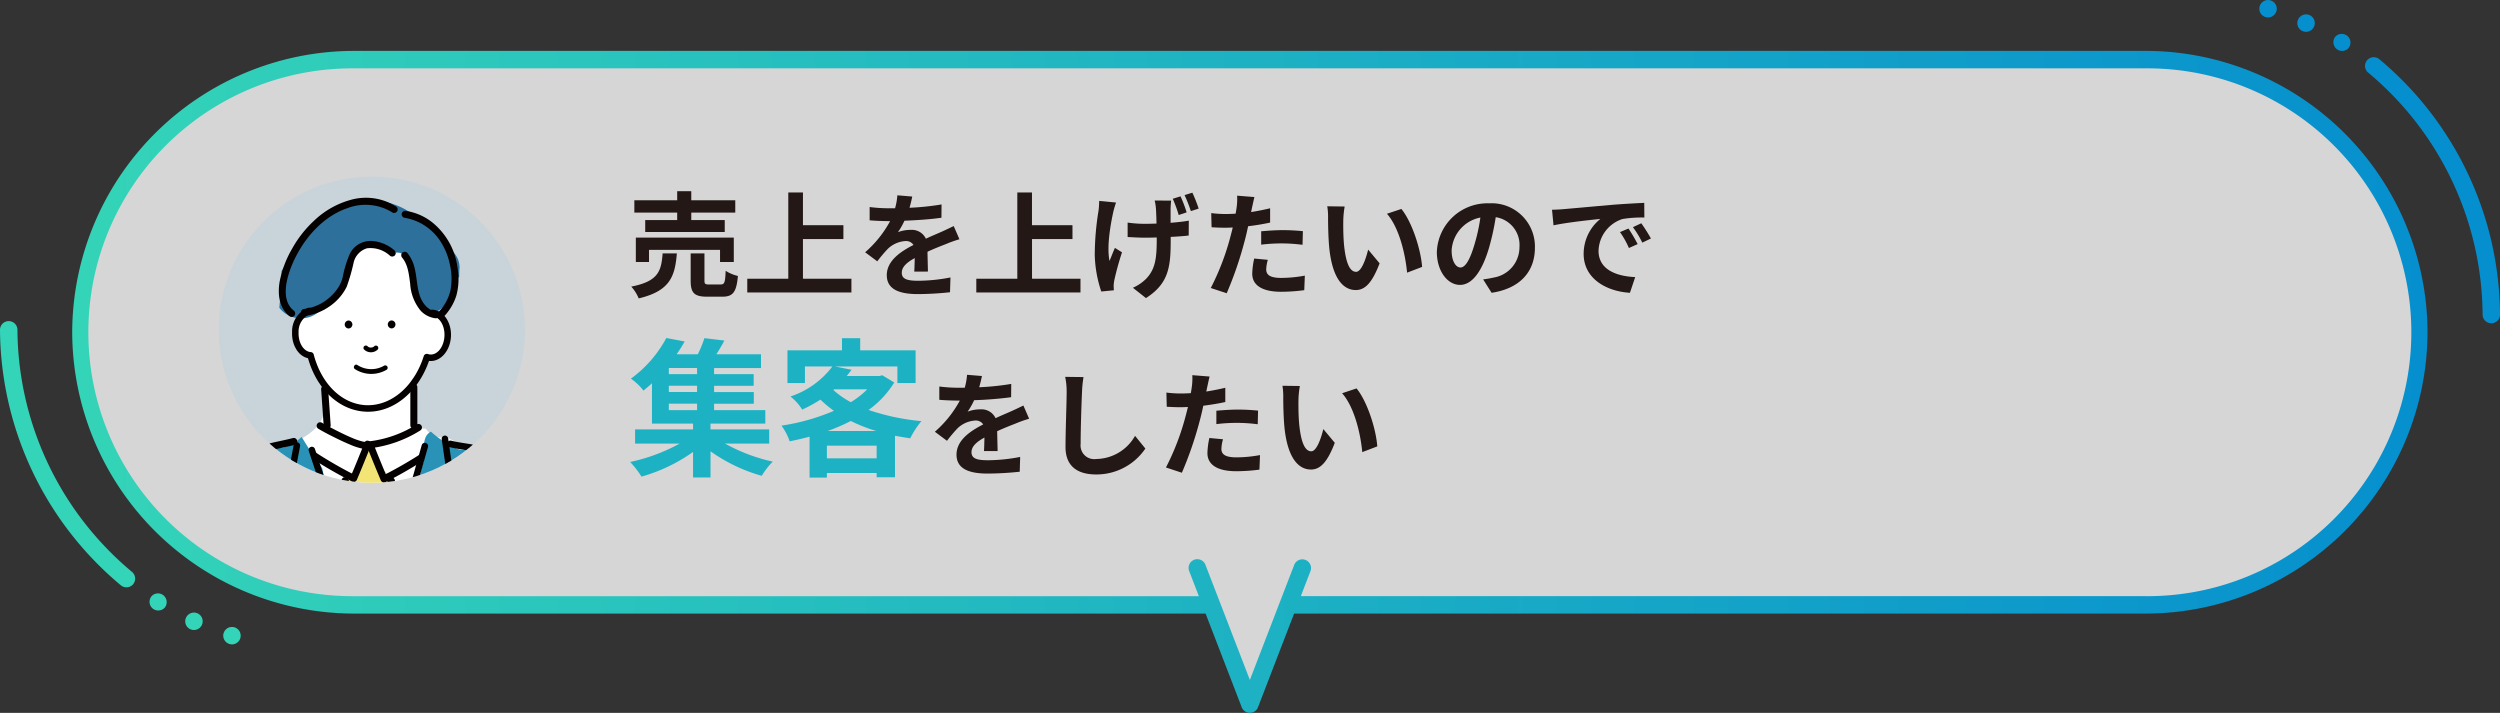 <svg id="レイヤー_1" data-name="レイヤー 1" xmlns="http://www.w3.org/2000/svg" xmlns:xlink="http://www.w3.org/1999/xlink" viewBox="0 0 405.553 115.644"><rect x="0" y="0" width="405.553" height="115.644" fill="#333333" stroke="none"/><defs><style>.cls-1,.cls-12{fill:none;}.cls-2{fill:#c8d4da;}.cls-3{opacity:0.8;}.cls-4{fill:#fff;}.cls-5{fill:url(#名称未設定グラデーション_12);}.cls-6{clip-path:url(#clip-path);}.cls-7{clip-path:url(#clip-path-2);}.cls-8{fill:#f3e575;}.cls-9{fill:#2e709c;}.cls-10{fill:#2a92b7;}.cls-11{fill:#040000;}.cls-12{stroke:#040000;stroke-linecap:round;stroke-linejoin:round;stroke-width:1.055px;}.cls-13{fill:#231815;}.cls-14{fill:#1db2c3;}.cls-15{fill:#068fce;}.cls-16{fill:#34d4b8;}</style><linearGradient id="名称未設定グラデーション_12" x1="106.434" y1="424.634" x2="488.514" y2="424.634" gradientUnits="userSpaceOnUse"><stop offset="0" stop-color="#34d4b8"/><stop offset="1" stop-color="#068fce"/></linearGradient><clipPath id="clip-path" transform="translate(-94.723 -362.683)"><circle class="cls-1" cx="155.042" cy="416.161" r="24.835"/></clipPath><clipPath id="clip-path-2" transform="translate(-94.723 -362.683)"><circle class="cls-2" cx="155.042" cy="422.149" r="32.354"/></clipPath></defs><g class="cls-3"><path class="cls-4" d="M442.875,372.354h-290.8a44.225,44.225,0,0,0,0,88.45H291.263l6.211,16.109,6.211-16.109h139.19a44.225,44.225,0,1,0,0-88.45Z" transform="translate(-94.723 -362.683)"/></g><path class="cls-5" d="M442.875,370.94h-290.8a45.773,45.773,0,0,0-45.639,45.639h0a45.772,45.772,0,0,0,45.639,45.639h138.22l5.862,15.2a1.414,1.414,0,0,0,2.638,0l5.862-15.2h138.22a45.772,45.772,0,0,0,45.639-45.639h0A45.773,45.773,0,0,0,442.875,370.94Zm0,88.451H305.745l1.572-4.078a1.414,1.414,0,0,0-2.638-1.017l-7.2,18.688L290.268,454.3a1.413,1.413,0,0,0-2.637,1.017l1.572,4.078H152.073a42.812,42.812,0,1,1,0-85.623h290.8a42.812,42.812,0,1,1,0,85.623Z" transform="translate(-94.723 -362.683)"/><g class="cls-6"><circle class="cls-2" cx="60.319" cy="59.466" r="32.354"/><g class="cls-7"><path class="cls-4" d="M179.441,465.736h6.352a3.376,3.376,0,0,0,.275-1.406,4.365,4.365,0,0,0-.675-2.086c.014-1.988.107-3.977.161-5.965-.437-.973-.883-1.941-1.32-2.913l-1.023-2.271c0-.181.006-.362,0-.545a17.644,17.644,0,0,0-1.124-6.218,13.442,13.442,0,0,0-3.473-5.381,10.511,10.511,0,0,0-5.794-2.626l-5.674-2.7a3.468,3.468,0,0,1-2.208-.357,2.974,2.974,0,0,1-.687-.5h-.032c-.021-.035-.045-.068-.067-.1a4.523,4.523,0,0,1-.381-.457,1.664,1.664,0,0,1-1.865-1.644,31.062,31.062,0,0,0-.493-5.271,1.531,1.531,0,0,1,1.311-1.815,1.333,1.333,0,0,1,.132-.223l.12-.159a5.486,5.486,0,0,1,.74-1.562,1.474,1.474,0,0,1,1.422-.673,1.658,1.658,0,0,1,.761-.2c.024-.115.046-.231.065-.348.053-.062.107-.124.158-.19a5.375,5.375,0,0,0,.41-5.951,4.708,4.708,0,0,0-1.139-1.293,11.159,11.159,0,0,0-2.962-6.408,8.145,8.145,0,0,0-1.707-1.346,4.671,4.671,0,0,0-.494-.8c-1.909-2.472-5.14-2.448-7.484-.637a11.885,11.885,0,0,0-3.114,3.843,11.476,11.476,0,0,0-2.2,5.362,5.313,5.313,0,0,0-4.251,2.434,4.844,4.844,0,0,0-.542,3.839c1.513.321,2.508,1.792,3.033,3.2.1.278.2.559.286.842a8.141,8.141,0,0,1,.646,1.792,1.585,1.585,0,0,1,.928,1.483c.008,2.1-.029,3.979-1.556,5.609a10.577,10.577,0,0,1-4.14,2.521,28.943,28.943,0,0,1-4.441,1.17l-.065.063a6.068,6.068,0,0,0-2.145.726,13.7,13.7,0,0,0-3.992,4.147,21.5,21.5,0,0,0-3.383,8.3,8.713,8.713,0,0,0-1.879,3.772,29.062,29.062,0,0,0-.666,7.442,35.906,35.906,0,0,0,.4,4.02,5.422,5.422,0,0,0,.531,1.7,1.8,1.8,0,0,1,.412-.048h52.074A1.643,1.643,0,0,1,179.441,465.736Z" transform="translate(-94.723 -362.683)"/><path class="cls-8" d="M157.457,452.406c-.079-.333-.157-.668-.227-1.008-.031-.35-.063-.7-.1-1.049a2.249,2.249,0,0,0-.162-.643c-.193-1.78-.175-3.62-.275-5.39a3.18,3.18,0,0,0,1.43-3.395,1.543,1.543,0,0,0-.152-.427,2.042,2.042,0,0,0,0-.462,1.993,1.993,0,0,0-.077-.345,1.878,1.878,0,0,1-.583-.4,12.963,12.963,0,0,1-2.472-3.11,1.371,1.371,0,0,1-.136-.411,1.7,1.7,0,0,0-.832-.067c-.311,1.924-1.587,3.117-2.816,4.427a7.181,7.181,0,0,0-.1,1.582,2.66,2.66,0,0,0,1.24,2.108c.029.023.059.044.089.067a1.214,1.214,0,0,0,0,.209c.028.371.071.734.127,1.092a2.055,2.055,0,0,0,.04.31c.049.23.088.463.121.7a1.806,1.806,0,0,0-.121.706l.021.967q.013,1.161-.034,2.323a1.469,1.469,0,0,0-.135.691q.021.384.023.764a2.372,2.372,0,0,0-.722.755q-.159.714-.281,1.433c1.33,3.133,2.854,6.194,3.426,9.582a1.727,1.727,0,0,1,.024.367q.09.243.178.487a1.69,1.69,0,0,0,.837-.5c0-.019.009-.038.015-.058.379-1.193.759-2.384,1.156-3.568.009-.1.02-.192.034-.286.031-.021.058-.045.086-.068q.2-.6.412-1.192.132-.53.284-1.055c.156-.532.335-1.09.547-1.641A11.719,11.719,0,0,1,157.457,452.406Z" transform="translate(-94.723 -362.683)"/><path class="cls-9" d="M167.468,402.984a11.384,11.384,0,0,0-3.81-4.229,3,3,0,0,0-1.309-.5,4.013,4.013,0,0,0-1.252-1.227,11.706,11.706,0,0,0-12.479-.076c-3.289,2-5.442,5.189-7.365,8.433-.047.062-.1.122-.143.185a11.533,11.533,0,0,0-.721,1.1,17.915,17.915,0,0,1-.06,2.735c-.08,1.068-.212,2.135-.292,3.205a4.02,4.02,0,0,0,.5.549,4.46,4.46,0,0,0,6.122-.088c.683-.6,1.312-1.268,1.938-1.923q1-1.047,1.943-2.144a10.367,10.367,0,0,1,2.023-4.979,4.267,4.267,0,0,1,3.2-1.711A4.954,4.954,0,0,1,159,403.673a1.731,1.731,0,0,1,1.406.491,5.577,5.577,0,0,1,1.32,3.705c.051.753.062,1.507.06,2.261,0,.091,0,.182,0,.273a6.219,6.219,0,0,0,.718,1.417,4.21,4.21,0,0,0,2.6,1.8,1.692,1.692,0,0,1,.471-.38c1.975-1.091,2.623-3.043,3.308-5.1a1.637,1.637,0,0,1,.339-.591,10.175,10.175,0,0,1,.052-1.338A3.57,3.57,0,0,0,167.468,402.984Z" transform="translate(-94.723 -362.683)"/><path class="cls-10" d="M180.646,465.736h4.23a5.54,5.54,0,0,0,1.238-1.585,1.333,1.333,0,0,1-.435-.832,108.283,108.283,0,0,0-2.753-14.8,1.493,1.493,0,0,1,.011-.829c-.227-.386-.467-.761-.725-1.12-.228-.318-.471-.629-.729-.928a15.8,15.8,0,0,0-1.125-3.239,1.688,1.688,0,0,0,.016-1.017,4.212,4.212,0,0,0-2.175-2.4c-.911-.562-1.83-1.115-2.784-1.6a14.746,14.746,0,0,0-6.129-1.768c-.175-.063-.351-.122-.526-.183l-.016-.019-.142-.164a13.737,13.737,0,0,1-3.975-2.555,1.978,1.978,0,0,0-.922,1.069,5.211,5.211,0,0,0-.2,2.325,11.918,11.918,0,0,0,0,1.3,18.085,18.085,0,0,0-.756,3.077q-.258,1.432-.427,2.88a32.585,32.585,0,0,0-3.325,9.68q-.21.409-.415.815c-1.636,3.256-3.186,6.793-2.72,10.524a2.174,2.174,0,0,0,.728,1.374Z" transform="translate(-94.723 -362.683)"/><path class="cls-10" d="M154.359,462.437c-.013-.019-.027-.042-.044-.069.058.1,0,.009-.062-.081-.093-3.1-1.415-6.057-2.8-8.81q-.206-.4-.415-.815a32.623,32.623,0,0,0-3.325-9.68q-.173-1.446-.427-2.88c-.09-.5-.185-1-.3-1.491l-.007-.008c-1.178-1.627-2.276-3.309-3.316-5.026a1.732,1.732,0,0,0-.18.136,8.863,8.863,0,0,1-1.745,1.2c-.331.112-.662.225-.99.345a14.736,14.736,0,0,0-6.129,1.767c-.153.078-.3.16-.456.242a1.837,1.837,0,0,1-.779.869c-1.5.865-2.679,2.725-3.586,4.3-.053.092-.1.186-.154.278-1.5,6.653-4.164,13.047-4.651,19.9a1.689,1.689,0,0,1-.113.51,19.057,19.057,0,0,0,.6,2.515c.043.033.088.062.132.093h26.075c.012-.04.026-.077.035-.119a1.721,1.721,0,0,0,.337.119h.685a1.611,1.611,0,0,0,.243-.081,3.316,3.316,0,0,0,.4.151C155.551,466.46,156.476,463.114,154.359,462.437Z" transform="translate(-94.723 -362.683)"/><path class="cls-11" d="M154.442,429.475q-.167,0-.333-.006c-4.3-.172-7.968-3.563-9.422-8.674-1.556-.347-2.666-2.118-2.581-4.231a4.071,4.071,0,0,1,2.624-3.953.527.527,0,1,1,.267,1.02,3.078,3.078,0,0,0-1.837,2.975c-.067,1.68.822,3.112,1.982,3.193a.525.525,0,0,1,.473.392c1.267,4.839,4.617,8.067,8.536,8.224.1,0,.194,0,.291,0,3.909,0,7.509-3.159,9.021-7.96a.526.526,0,0,1,.671-.341,1.534,1.534,0,0,0,.417.077c1.183.054,2.205-1.309,2.274-3.023s-.84-3.148-2.026-3.195a.527.527,0,0,1,.043-1.054c1.766.071,3.129,2,3.037,4.291-.09,2.252-1.548,4.037-3.271,4.037l-.1,0c-.064,0-.128-.008-.191-.015C162.581,426.223,158.687,429.475,154.442,429.475Z" transform="translate(-94.723 -362.683)"/><path class="cls-12" d="M164.578,413.456" transform="translate(-94.723 -362.683)"/><path class="cls-11" d="M155.128,465.811a.526.526,0,0,1-.5-.362l-9.818-29.613a.527.527,0,0,1,1-.332l9.818,29.613a.528.528,0,0,1-.335.667A.534.534,0,0,1,155.128,465.811Z" transform="translate(-94.723 -362.683)"/><path class="cls-11" d="M155.129,465.811a.55.55,0,0,1-.144-.02.527.527,0,0,1-.364-.651l8.513-30.236a.527.527,0,1,1,1.015.286l-8.513,30.236A.528.528,0,0,1,155.129,465.811Z" transform="translate(-94.723 -362.683)"/><path class="cls-11" d="M185.958,464.889a57.084,57.084,0,0,0-2.215-15.78,36.439,36.439,0,0,0-3.055-7.191,16.031,16.031,0,0,0-4.5-5.265,10.6,10.6,0,0,0-3.872-1.675c-1.453-.323-2.942-.45-4.388-.805-.674-.165-.961.874-.287,1.04,2.464.6,5.081.59,7.316,1.923a13.528,13.528,0,0,1,4.447,4.72,33.284,33.284,0,0,1,3.059,6.783,44.2,44.2,0,0,1,1.756,7.48,70.108,70.108,0,0,1,.663,8.77.54.54,0,0,0,1.079,0Z" transform="translate(-94.723 -362.683)"/><path class="cls-11" d="M126.423,465.061a20.715,20.715,0,0,1-.112-8.04,46.769,46.769,0,0,1,1.559-7.659,33.635,33.635,0,0,1,2.911-6.665,17.231,17.231,0,0,1,4.228-5.188,9.865,9.865,0,0,1,3.433-1.706c1.345-.378,2.731-.588,4.079-.957a.57.57,0,0,0-.3-1.1c-1.239.34-2.509.545-3.751.869a11.146,11.146,0,0,0-3.457,1.493,16.7,16.7,0,0,0-4.733,5.2,34.164,34.164,0,0,0-3.18,6.757,41.842,41.842,0,0,0-1.776,7.865c-.439,3.141-.811,6.316,0,9.432a.57.57,0,0,0,1.1-.3Z" transform="translate(-94.723 -362.683)"/><path class="cls-11" d="M168.107,442.749a.528.528,0,0,1-.521-.452l-1.207-8.358a.527.527,0,0,1,1.043-.151l1.207,8.358a.526.526,0,0,1-.446.6A.5.5,0,0,1,168.107,442.749Z" transform="translate(-94.723 -362.683)"/><path class="cls-11" d="M170.194,445.927a.522.522,0,0,1-.111-.011l-6.339-1.359a.527.527,0,0,1,.221-1.031l6.339,1.358a.527.527,0,0,1-.11,1.043Z" transform="translate(-94.723 -362.683)"/><path class="cls-11" d="M161.741,459.209a.52.52,0,0,1-.293-.09.527.527,0,0,1-.144-.732l8.6-12.828a.527.527,0,0,1,.876.587l-8.6,12.829A.528.528,0,0,1,161.741,459.209Z" transform="translate(-94.723 -362.683)"/><path class="cls-11" d="M141.355,443.55a.475.475,0,0,1-.1-.01.527.527,0,0,1-.42-.616l1.531-8.067a.528.528,0,1,1,1.037.2l-1.531,8.066A.529.529,0,0,1,141.355,443.55Z" transform="translate(-94.723 -362.683)"/><path class="cls-11" d="M139.268,445.948a.527.527,0,0,1-.11-1.043l6.339-1.358a.527.527,0,0,1,.221,1.031l-6.339,1.359A.522.522,0,0,1,139.268,445.948Z" transform="translate(-94.723 -362.683)"/><path class="cls-11" d="M147.721,459.23a.528.528,0,0,1-.439-.234l-8.6-12.829a.527.527,0,0,1,.876-.587l8.6,12.829a.526.526,0,0,1-.144.731A.52.52,0,0,1,147.721,459.23Z" transform="translate(-94.723 -362.683)"/><path class="cls-11" d="M146.817,425.8q.206,2.95.41,5.9a.584.584,0,0,0,.57.569.573.573,0,0,0,.569-.569q-.2-2.95-.409-5.9a.584.584,0,0,0-.57-.57.575.575,0,0,0-.57.57Z" transform="translate(-94.723 -362.683)"/><path class="cls-11" d="M161.288,425.465V431.7a.57.57,0,0,0,1.139,0v-6.231a.57.57,0,0,0-1.139,0Z" transform="translate(-94.723 -362.683)"/><path class="cls-11" d="M162.338,431.522a18.451,18.451,0,0,1-7.59,2.738c-.328.029-.7.346-.549.721q1.107,2.787,2.27,5.554a.583.583,0,0,0,.837.34q3.057-1.547,5.951-3.387c.617-.392.047-1.379-.574-.984q-2.892,1.839-5.952,3.387l.836.341q-1.161-2.766-2.27-5.554l-.549.721a19.725,19.725,0,0,0,8.165-2.894.57.57,0,0,0-.575-.983Z" transform="translate(-94.723 -362.683)"/><path class="cls-11" d="M146.361,432.236c.951.568,1.948,1.071,2.941,1.56.719.355,1.447.692,2.187,1a10.258,10.258,0,0,0,1.823.621c.494.1,1.3.19,1.551-.394l-1.041-.439q-1.107,2.787-2.27,5.554l.837-.341a69.783,69.783,0,0,1-6.3-3.611c-.618-.4-1.189.588-.575.984a69.783,69.783,0,0,0,6.3,3.611.582.582,0,0,0,.836-.34q1.162-2.766,2.271-5.555c.236-.594-.786-1.031-1.041-.438-.042.1-.011.014.038-.037-.059.062.152-.094.036-.031-.056.03.172-.065.04-.023s.131.008.011,0c-.08-.006-.166-.007-.246-.009-.109,0,.148.03.038.006-.019,0-.039-.006-.059-.01-.063-.013-.126-.024-.188-.038a10.824,10.824,0,0,1-1.713-.588l-.045-.019-.115-.049-.254-.111q-.26-.114-.516-.233-.5-.23-.984-.47-.909-.447-1.8-.925c-.4-.213-.8-.426-1.186-.658a.57.57,0,0,0-.575.984Z" transform="translate(-94.723 -362.683)"/><path class="cls-11" d="M150.155,440.8c.275.7.574,1.393.9,2.071q.24.5.5.981a3.257,3.257,0,0,0,.587.888c.574.528,1.477.364,2.191.355l2.36-.03a.59.59,0,0,0,.549-.418q.764-1.9,1.526-3.805a.573.573,0,0,0-.4-.7.583.583,0,0,0-.7.4q-.763,1.9-1.526,3.805l.549-.418-2.119.027-1.012.013c-.2,0-.519.069-.666-.083a2.94,2.94,0,0,1-.4-.687q-.237-.445-.457-.9-.427-.885-.787-1.8a.586.586,0,0,0-.7-.4.573.573,0,0,0-.4.7Z" transform="translate(-94.723 -362.683)"/><path class="cls-11" d="M152.235,445.691l-.672,6.585a.573.573,0,0,0,.569.57.583.583,0,0,0,.57-.57l.672-6.585a.574.574,0,0,0-.57-.57.581.581,0,0,0-.569.57Z" transform="translate(-94.723 -362.683)"/><path class="cls-11" d="M157.505,451.763l-.714-5.89a.587.587,0,0,0-.569-.569.573.573,0,0,0-.57.569l.714,5.89a.587.587,0,0,0,.57.569.573.573,0,0,0,.569-.569Z" transform="translate(-94.723 -362.683)"/><path class="cls-11" d="M158.755,403.331a6.238,6.238,0,0,0-3.8-1.565,3.767,3.767,0,0,0-3.432,1.986,16.9,16.9,0,0,0-1.187,3.828,5.843,5.843,0,0,1-.715,1.705,7.819,7.819,0,0,1-1.334,1.564,7.634,7.634,0,0,1-4.18,1.947.586.586,0,0,0-.57.569.574.574,0,0,0,.57.57,8.739,8.739,0,0,0,4.083-1.556,8.291,8.291,0,0,0,2.78-3.19,31.738,31.738,0,0,0,1.094-3.78,3.157,3.157,0,0,1,2.179-2.445,4.668,4.668,0,0,1,3.709,1.173.584.584,0,0,0,.805,0,.575.575,0,0,0,0-.806Z" transform="translate(-94.723 -362.683)"/><path class="cls-11" d="M159.975,404.493c.956,1.165,1.088,2.773,1.287,4.214a7.589,7.589,0,0,0,1.674,4.35,3.913,3.913,0,0,0,2.493,1.262.573.573,0,0,0,.569-.569.582.582,0,0,0-.569-.57c-1.39-.134-2.316-1.523-2.679-2.76-.419-1.427-.417-2.937-.795-4.374a6.127,6.127,0,0,0-1.174-2.358.575.575,0,0,0-.806,0,.583.583,0,0,0,0,.805Z" transform="translate(-94.723 -362.683)"/><path class="cls-11" d="M158.938,396.158a9.12,9.12,0,0,0-7.262-1.069,13.969,13.969,0,0,0-5.981,3.374,18.325,18.325,0,0,0-3.6,4.59,17.034,17.034,0,0,0-2.006,5.31c-.34,1.991-.124,4.216,1.55,5.571a.585.585,0,0,0,.805,0,.573.573,0,0,0,0-.805,4.261,4.261,0,0,1-.44-.409,2.2,2.2,0,0,1-.329-.429,3.011,3.011,0,0,1-.421-.952,3.957,3.957,0,0,1-.169-1.066,7.583,7.583,0,0,1,.049-1.242c.016-.141.046-.335.087-.549q.068-.356.156-.706c.111-.434.243-.863.393-1.286a17.559,17.559,0,0,1,1.029-2.342c1.758-3.376,4.628-6.461,8.306-7.706a8.232,8.232,0,0,1,7.255.7.57.57,0,1,0,.575-.984Z" transform="translate(-94.723 -362.683)"/><path class="cls-11" d="M160.3,398a8.625,8.625,0,0,1,5.929,3.927,10.961,10.961,0,0,1,1.485,3.721,10.112,10.112,0,0,1,.082,4.146,7.423,7.423,0,0,1-2.081,3.647c-.522.515.283,1.321.806.805a8.725,8.725,0,0,0,2.231-3.61,10.488,10.488,0,0,0,.178-4.63,11.274,11.274,0,0,0-4.172-7.316A9.062,9.062,0,0,0,160.6,396.9a.587.587,0,0,0-.7.4.573.573,0,0,0,.4.7Z" transform="translate(-94.723 -362.683)"/><path class="cls-11" d="M158.254,415.959a.647.647,0,0,0,0-1.293.647.647,0,0,0,0,1.293Z" transform="translate(-94.723 -362.683)"/><path class="cls-11" d="M151.266,415.97a.647.647,0,0,0,0-1.293.647.647,0,0,0,0,1.293Z" transform="translate(-94.723 -362.683)"/><path class="cls-11" d="M153.8,419.39a1.577,1.577,0,0,0,2.184.006.388.388,0,0,0-.549-.548c-.025.025-.058.047-.08.074.008-.01.07-.05.027-.021-.016.01-.03.021-.045.031-.031.019-.062.037-.094.054a.245.245,0,0,0-.049.023c.009-.008.082-.031.032-.014a1.518,1.518,0,0,1-.21.058l-.043.007c.111-.022.056-.008.027,0s-.073,0-.109,0-.066,0-.1,0c-.016,0-.083-.01-.014,0s0,0-.013,0c-.068-.013-.132-.038-.2-.056-.042-.011.09.043.023.01l-.04-.019a.988.988,0,0,1-.094-.054.44.44,0,0,0-.045-.03c-.037-.022.075.063.019.014-.028-.025-.055-.049-.08-.075a.388.388,0,1,0-.549.549Z" transform="translate(-94.723 -362.683)"/><path class="cls-11" d="M152.309,422.567a4.918,4.918,0,0,0,5.11.111.388.388,0,0,0-.392-.67,4.132,4.132,0,0,1-4.326-.111c-.421-.272-.811.4-.392.67Z" transform="translate(-94.723 -362.683)"/></g></g><path class="cls-13" d="M204.522,403.79c-.3,3.735-1.115,6.095-6.189,7.3a6.527,6.527,0,0,0-1.208-1.914c4.405-.855,4.869-2.528,5.092-5.389Zm.056-6.618h-6.951v-2.006h6.951V393.7h2.286v1.468H214v2.006h-7.136v1.208h5.427v1.934h-12.9V398.38h5.185Zm6.95,8.011v-1.97H200.006v1.97h-2.137v-3.959h15.89v3.959Zm.112,3.643c.613,0,.725-.317.8-2.212a6.382,6.382,0,0,0,1.989.837c-.242,2.675-.818,3.363-2.565,3.363h-2.4c-2.156,0-2.7-.632-2.7-2.62v-4.4H209v4.367c0,.594.111.669.781.669Z" transform="translate(-94.723 -362.683)"/><path class="cls-13" d="M232.84,407.9v2.23H215.946V407.9H222.6V393.9h2.379v5.315h6.561v2.249h-6.561v6.43Z" transform="translate(-94.723 -362.683)"/><path class="cls-13" d="M243.037,406.744c.037-.538.056-1.394.074-2.193-1.357.743-2.1,1.468-2.1,2.379,0,1.023.874,1.3,2.677,1.3a28.109,28.109,0,0,0,5.222-.539l-.075,2.4a50.793,50.793,0,0,1-5.2.3c-2.881,0-5.056-.688-5.056-3.067,0-2.341,2.231-3.828,4.331-4.906a1.438,1.438,0,0,0-1.282-.632,4.552,4.552,0,0,0-2.881,1.263,23.482,23.482,0,0,0-1.71,2.027l-1.97-1.469a17.975,17.975,0,0,0,4.051-5.055h-.222c-.744,0-2.1-.037-3.1-.131v-2.155a23.551,23.551,0,0,0,3.233.2h.893a10.186,10.186,0,0,0,.371-2.1l2.416.2c-.093.446-.223,1.078-.446,1.821a42.383,42.383,0,0,0,5.2-.539l-.019,2.156c-1.765.26-4.032.408-6,.484a11.18,11.18,0,0,1-1.059,1.858,5.755,5.755,0,0,1,2.082-.372,2.506,2.506,0,0,1,2.453,1.432c.948-.447,1.729-.763,2.49-1.1.707-.316,1.357-.632,2.026-.948l.929,2.137a19.6,19.6,0,0,0-2.192.781c-.818.316-1.859.724-2.993,1.245.019,1.022.056,2.379.075,3.215Z" transform="translate(-94.723 -362.683)"/><path class="cls-13" d="M270,407.9v2.23H253.1V407.9h6.653V393.9h2.379v5.315H268.7v2.249h-6.561v6.43Z" transform="translate(-94.723 -362.683)"/><path class="cls-13" d="M275.771,395.538c-.167.463-.352,1.115-.445,1.5-.446,2.045-1.1,5.688-.613,7.974.241-.576.576-1.45.873-2.119l1.152.725a46.12,46.12,0,0,0-1.245,4.5,5.9,5.9,0,0,0-.111.891c0,.187.018.5.037.763l-2.045.2a19.938,19.938,0,0,1-1.059-5.966,45.439,45.439,0,0,1,.614-7.155c.074-.5.092-1.115.111-1.58Zm8.94-.317c-.056.446-.074.856-.093,1.264v2.342c1.115-.093,2.156-.2,2.955-.353l-.018,2.416c-.781.093-1.8.167-2.918.223v.576c0,4.349-.353,7.007-4.015,9.349l-2.118-1.673a7.177,7.177,0,0,0,2.156-1.469c1.394-1.468,1.709-3.1,1.709-6.226v-.464c-.632.018-1.264.037-1.877.037-.8,0-1.914-.056-2.844-.112V398.79a19.526,19.526,0,0,0,2.807.2c.6,0,1.227-.019,1.877-.037-.019-1-.056-1.952-.093-2.472a8.964,8.964,0,0,0-.2-1.264Zm1.227,2.342a23.559,23.559,0,0,0-.966-2.639l1.263-.39a21.4,21.4,0,0,1,.986,2.6Zm2.211-3.624a22.609,22.609,0,0,1,1.023,2.583l-1.264.409a24.34,24.34,0,0,0-1.022-2.6Z" transform="translate(-94.723 -362.683)"/><path class="cls-13" d="M300.763,398.79c-1.1.242-2.342.446-3.569.594-.167.8-.352,1.617-.557,2.361a59.264,59.264,0,0,1-2.918,8.511l-2.583-.854a40.582,40.582,0,0,0,3.177-8.289c.13-.484.261-1,.391-1.525-.428.019-.837.038-1.208.038-.892,0-1.58-.038-2.23-.075l-.056-2.3a18.2,18.2,0,0,0,2.323.148c.539,0,1.078-.019,1.636-.056q.111-.613.167-1.059a9.566,9.566,0,0,0,.074-1.859l2.807.223c-.13.5-.3,1.319-.391,1.729l-.148.706c1.041-.167,2.081-.372,3.085-.614Zm-.372,6.04a6.342,6.342,0,0,0-.26,1.543c0,.8.465,1.393,2.434,1.393a21.415,21.415,0,0,0,3.83-.371l-.094,2.36a29.448,29.448,0,0,1-3.754.26c-3.1,0-4.684-1.078-4.684-2.936a12.619,12.619,0,0,1,.317-2.454Zm-1.078-4.627c1.022-.094,2.342-.187,3.532-.187a32.1,32.1,0,0,1,3.233.167l-.056,2.212a26.675,26.675,0,0,0-3.159-.223,27.165,27.165,0,0,0-3.55.2Z" transform="translate(-94.723 -362.683)"/><path class="cls-13" d="M312.633,398.417c-.019,1.19,0,2.584.111,3.9.26,2.658.818,4.461,1.97,4.461.874,0,1.6-2.157,1.952-3.607l1.858,2.231c-1.226,3.2-2.378,4.331-3.866,4.331-2.007,0-3.772-1.822-4.293-6.766-.167-1.691-.2-3.828-.2-4.962a10.519,10.519,0,0,0-.131-1.858l2.825.037A14.714,14.714,0,0,0,312.633,398.417Zm12.786,7.565-2.435.93c-.278-2.955-1.263-7.286-3.27-9.553l2.342-.781C323.8,398.715,325.215,403.157,325.419,405.982Z" transform="translate(-94.723 -362.683)"/><path class="cls-13" d="M335.319,408.008c.706-.093,1.227-.186,1.71-.3a4.982,4.982,0,0,0,4.182-4.924,4.555,4.555,0,0,0-3.848-4.869,39.909,39.909,0,0,1-1.1,5c-1.1,3.716-2.695,5.984-4.7,5.984-2.025,0-3.753-2.249-3.753-5.353a8.207,8.207,0,0,1,8.474-7.88,7.024,7.024,0,0,1,7.435,7.193c0,3.865-2.379,6.616-7.026,7.322Zm-1.431-5.576a29.57,29.57,0,0,0,.985-4.46,5.771,5.771,0,0,0-4.665,5.334c0,1.859.743,2.769,1.432,2.769C332.4,406.075,333.145,404.922,333.888,402.432Z" transform="translate(-94.723 -362.683)"/><path class="cls-13" d="M348.3,396.615c1.543-.13,4.591-.408,7.955-.706,1.895-.149,3.9-.26,5.2-.316l.018,2.379a19.074,19.074,0,0,0-3.548.241,5.587,5.587,0,0,0-3.885,5.149c0,3.029,2.825,4.126,5.947,4.274l-.854,2.546c-3.867-.241-7.509-2.323-7.509-6.318a7.3,7.3,0,0,1,2.713-5.669c-1.6.167-5.464.576-7.6,1.041l-.242-2.528C347.245,396.69,347.951,396.653,348.3,396.615Zm12.081,5.669-1.413.632a14.27,14.27,0,0,0-1.45-2.583l1.375-.577A24.4,24.4,0,0,1,360.385,402.284Zm2.155-.911-1.394.669a16.306,16.306,0,0,0-1.524-2.509l1.357-.632A27.784,27.784,0,0,1,362.54,401.373Z" transform="translate(-94.723 -362.683)"/><path class="cls-14" d="M212.334,434.638a28.584,28.584,0,0,0,7.754,2.932,11.537,11.537,0,0,0-1.793,2.3,26.806,26.806,0,0,1-8.311-3.974v4.241h-2.835V436a27.14,27.14,0,0,1-8.359,4,15.624,15.624,0,0,0-1.842-2.375,29.322,29.322,0,0,0,8.02-2.98h-7.22v-2.3h9.4v-.944h-6.664v-6.543c-.436.412-.9.8-1.381,1.187a9.054,9.054,0,0,0-2.035-1.938,19.471,19.471,0,0,0,5.743-6.592l2.98.558c-.388.7-.824,1.381-1.308,2.084h3.44a18.536,18.536,0,0,0,1.067-2.617l3.247.387c-.412.776-.873,1.551-1.309,2.23h7.245v2.229h-7.609v.994h6.422v1.89h-6.422v1.017h6.446v1.89h-6.446v1.042h8.312v2.182h-8.893v.944h9.523v2.3ZM207.8,422.377h-4.579v.994H207.8Zm0,2.884h-4.579v1.017H207.8Zm-4.579,3.949H207.8v-1.042h-4.579Z" transform="translate(-94.723 -362.683)"/><path class="cls-14" d="M239.791,424.728a15.513,15.513,0,0,1-4.168,4.459A37.052,37.052,0,0,0,244.2,431a14.11,14.11,0,0,0-1.818,2.786c-.848-.121-1.672-.267-2.471-.412v6.736h-2.98v-.7h-8.07v.751h-2.81v-6.64c-1.067.291-2.133.534-3.223.751a9.785,9.785,0,0,0-1.333-2.544,34.423,34.423,0,0,0,8.5-2.4,20.005,20.005,0,0,1-2.181-1.817,24.158,24.158,0,0,1-2.956,1.623,8.023,8.023,0,0,0-1.914-2.132,14.094,14.094,0,0,0,6.809-4.871H225.3v2.689h-2.836v-5.307h8.845v-1.962h2.956v1.962h8.99v5.307H240.3v-2.689H230.171l2.689.533c-.242.339-.508.679-.775,1.018h5.283l.484-.122Zm-2.859,12.309v-2.059h-8.07v2.059Zm-.049-4.434a26.3,26.3,0,0,1-4.144-1.624,30.628,30.628,0,0,1-3.756,1.624Zm-6.979-6.664a14.007,14.007,0,0,0,2.835,1.987,13.9,13.9,0,0,0,2.666-2.084h-5.38Z" transform="translate(-94.723 -362.683)"/><path class="cls-13" d="M254.346,435.859c.037-.539.055-1.394.074-2.193-1.357.743-2.1,1.468-2.1,2.379,0,1.022.873,1.3,2.676,1.3a28.1,28.1,0,0,0,5.222-.539l-.074,2.4a50.832,50.832,0,0,1-5.2.3c-2.88,0-5.055-.689-5.055-3.067,0-2.341,2.23-3.829,4.33-4.907a1.436,1.436,0,0,0-1.282-.632,4.555,4.555,0,0,0-2.881,1.264,23.662,23.662,0,0,0-1.71,2.027l-1.969-1.469a18.011,18.011,0,0,0,4.051-5.055H250.2c-.743,0-2.1-.037-3.1-.13v-2.156a23.724,23.724,0,0,0,3.234.2h.892a10.264,10.264,0,0,0,.372-2.1l2.416.2c-.093.446-.223,1.078-.446,1.821a42.4,42.4,0,0,0,5.2-.539l-.019,2.156a59.926,59.926,0,0,1-6,.483,11.221,11.221,0,0,1-1.059,1.859,5.751,5.751,0,0,1,2.082-.372,2.508,2.508,0,0,1,2.453,1.431c.947-.446,1.728-.762,2.49-1.1.706-.317,1.357-.632,2.026-.949l.929,2.138a19.8,19.8,0,0,0-2.193.78c-.818.317-1.859.725-2.992,1.246.018,1.022.056,2.378.074,3.215Z" transform="translate(-94.723 -362.683)"/><path class="cls-13" d="M270.49,423.853a18.974,18.974,0,0,0-.242,2.453c-.093,1.97-.223,6.1-.223,8.382a2.216,2.216,0,0,0,2.528,2.454,7.35,7.35,0,0,0,6.3-3.755l1.672,2.063a9.579,9.579,0,0,1-7.992,4.2c-3.011,0-4.962-1.319-4.962-4.461,0-2.471.186-7.3.186-8.883a11.518,11.518,0,0,0-.242-2.491Z" transform="translate(-94.723 -362.683)"/><path class="cls-13" d="M293.492,427.9c-1.1.242-2.342.447-3.568.6-.167.8-.354,1.617-.558,2.36a59.277,59.277,0,0,1-2.918,8.512l-2.583-.854a40.581,40.581,0,0,0,3.178-8.289c.13-.484.261-1,.391-1.525-.428.02-.836.038-1.208.038-.893,0-1.58-.038-2.231-.075l-.056-2.3a18.061,18.061,0,0,0,2.324.149c.539,0,1.078-.019,1.635-.056.075-.409.13-.763.167-1.059a9.575,9.575,0,0,0,.075-1.859l2.806.223c-.13.5-.3,1.319-.39,1.728l-.149.706c1.041-.167,2.081-.371,3.085-.613Zm-.372,6.04a6.407,6.407,0,0,0-.26,1.543c0,.8.465,1.394,2.435,1.394a21.4,21.4,0,0,0,3.829-.371l-.094,2.36a29.448,29.448,0,0,1-3.754.26c-3.1,0-4.683-1.078-4.683-2.937a12.61,12.61,0,0,1,.316-2.453Zm-1.077-4.628c1.021-.092,2.342-.185,3.531-.185a32.133,32.133,0,0,1,3.234.167l-.056,2.212a26.5,26.5,0,0,0-3.159-.223,27.155,27.155,0,0,0-3.55.2Z" transform="translate(-94.723 -362.683)"/><path class="cls-13" d="M305.362,427.533c-.018,1.19,0,2.583.112,3.9.259,2.658.817,4.46,1.969,4.46.874,0,1.6-2.156,1.953-3.605l1.858,2.23c-1.227,3.2-2.379,4.331-3.866,4.331-2.007,0-3.773-1.823-4.293-6.766-.167-1.691-.2-3.828-.2-4.962a10.615,10.615,0,0,0-.131-1.858l2.825.037A14.585,14.585,0,0,0,305.362,427.533Zm12.786,7.564-2.434.929c-.278-2.955-1.264-7.285-3.271-9.552l2.342-.782C316.532,427.83,317.944,432.271,318.148,435.1Z" transform="translate(-94.723 -362.683)"/><path class="cls-15" d="M462.649,365.509a1.789,1.789,0,0,1-.282-.024,1.473,1.473,0,0,1-.259-.081,1.14,1.14,0,0,1-.242-.13,1.626,1.626,0,0,1-.219-.177,1.394,1.394,0,0,1-.411-1,1.34,1.34,0,0,1,.105-.541,1.787,1.787,0,0,1,.129-.243,2.38,2.38,0,0,1,.177-.209,1.145,1.145,0,0,1,.219-.178,1.094,1.094,0,0,1,.242-.129.94.94,0,0,1,.259-.081,1.277,1.277,0,0,1,.557,0,1.069,1.069,0,0,1,.266.081,1.632,1.632,0,0,1,.243.129,1.348,1.348,0,0,1,.21.178,1.075,1.075,0,0,1,.178.209,1.787,1.787,0,0,1,.129.243,1.12,1.12,0,0,1,.081.267,1.063,1.063,0,0,1,.032.274,1.411,1.411,0,0,1-.42,1,2.112,2.112,0,0,1-.21.177,1.739,1.739,0,0,1-.243.13,1.763,1.763,0,0,1-.266.081A1.784,1.784,0,0,1,462.649,365.509Zm6.164,2.334h0a1.412,1.412,0,0,0,1.284-.824h0a1.41,1.41,0,0,0-.686-1.874h0a1.426,1.426,0,0,0-1.883.695h0a1.414,1.414,0,0,0,.695,1.874h0A1.411,1.411,0,0,0,468.813,367.843Zm6.793,2.747a1.424,1.424,0,0,0,0-2,1.427,1.427,0,0,0-1.276-.379,1.56,1.56,0,0,0-.267.073,1.416,1.416,0,0,0-.242.137,1.134,1.134,0,0,0-.218.169,1.417,1.417,0,0,0,2,2Zm24.671,43.12a54.385,54.385,0,0,0-15.954-38.11c-1.175-1.175-2.412-2.305-3.68-3.356a1.414,1.414,0,0,0-1.8,2.177c1.2.994,2.372,2.064,3.484,3.177a51.534,51.534,0,0,1,15.127,36.112,1.414,1.414,0,0,0,2.828,0Z" transform="translate(-94.723 -362.683)"/><path class="cls-16" d="M132.351,464.391a1.678,1.678,0,0,1,.282.024,1.322,1.322,0,0,1,.259.081,1.094,1.094,0,0,1,.242.129,1.557,1.557,0,0,1,.219.178,1.39,1.39,0,0,1,.411,1,1.6,1.6,0,0,1-.024.275,1.56,1.56,0,0,1-.081.266,1.787,1.787,0,0,1-.129.243,2.4,2.4,0,0,1-.177.21,1.446,1.446,0,0,1-.461.307,1.013,1.013,0,0,1-.259.081,1.308,1.308,0,0,1-.557,0,1.16,1.16,0,0,1-.266-.081,1.841,1.841,0,0,1-.243-.129,1.4,1.4,0,0,1-.21-.178,1.08,1.08,0,0,1-.178-.21,1.787,1.787,0,0,1-.129-.243,1.113,1.113,0,0,1-.081-.266,1.076,1.076,0,0,1-.032-.275,1.409,1.409,0,0,1,.42-1,1.994,1.994,0,0,1,.21-.178,1.632,1.632,0,0,1,.243-.129,1.56,1.56,0,0,1,.266-.081A1.668,1.668,0,0,1,132.351,464.391Zm-6.164-2.335h0a1.412,1.412,0,0,0-1.284.824h0a1.41,1.41,0,0,0,.686,1.874h0a1.426,1.426,0,0,0,1.883-.695h0a1.414,1.414,0,0,0-.695-1.874h0A1.426,1.426,0,0,0,126.187,462.056Zm-6.793-2.746a1.423,1.423,0,0,0,0,2,1.43,1.43,0,0,0,1.276.38,1.657,1.657,0,0,0,.267-.073,1.487,1.487,0,0,0,.242-.137,1.139,1.139,0,0,0,.218-.17,1.416,1.416,0,0,0-2-2ZM94.723,416.189a54.383,54.383,0,0,0,15.954,38.11c1.175,1.176,2.412,2.305,3.68,3.356a1.414,1.414,0,0,0,1.805-2.176c-1.2-1-2.372-2.064-3.484-3.178a51.533,51.533,0,0,1-15.127-36.112,1.414,1.414,0,0,0-2.828,0Z" transform="translate(-94.723 -362.683)"/></svg>